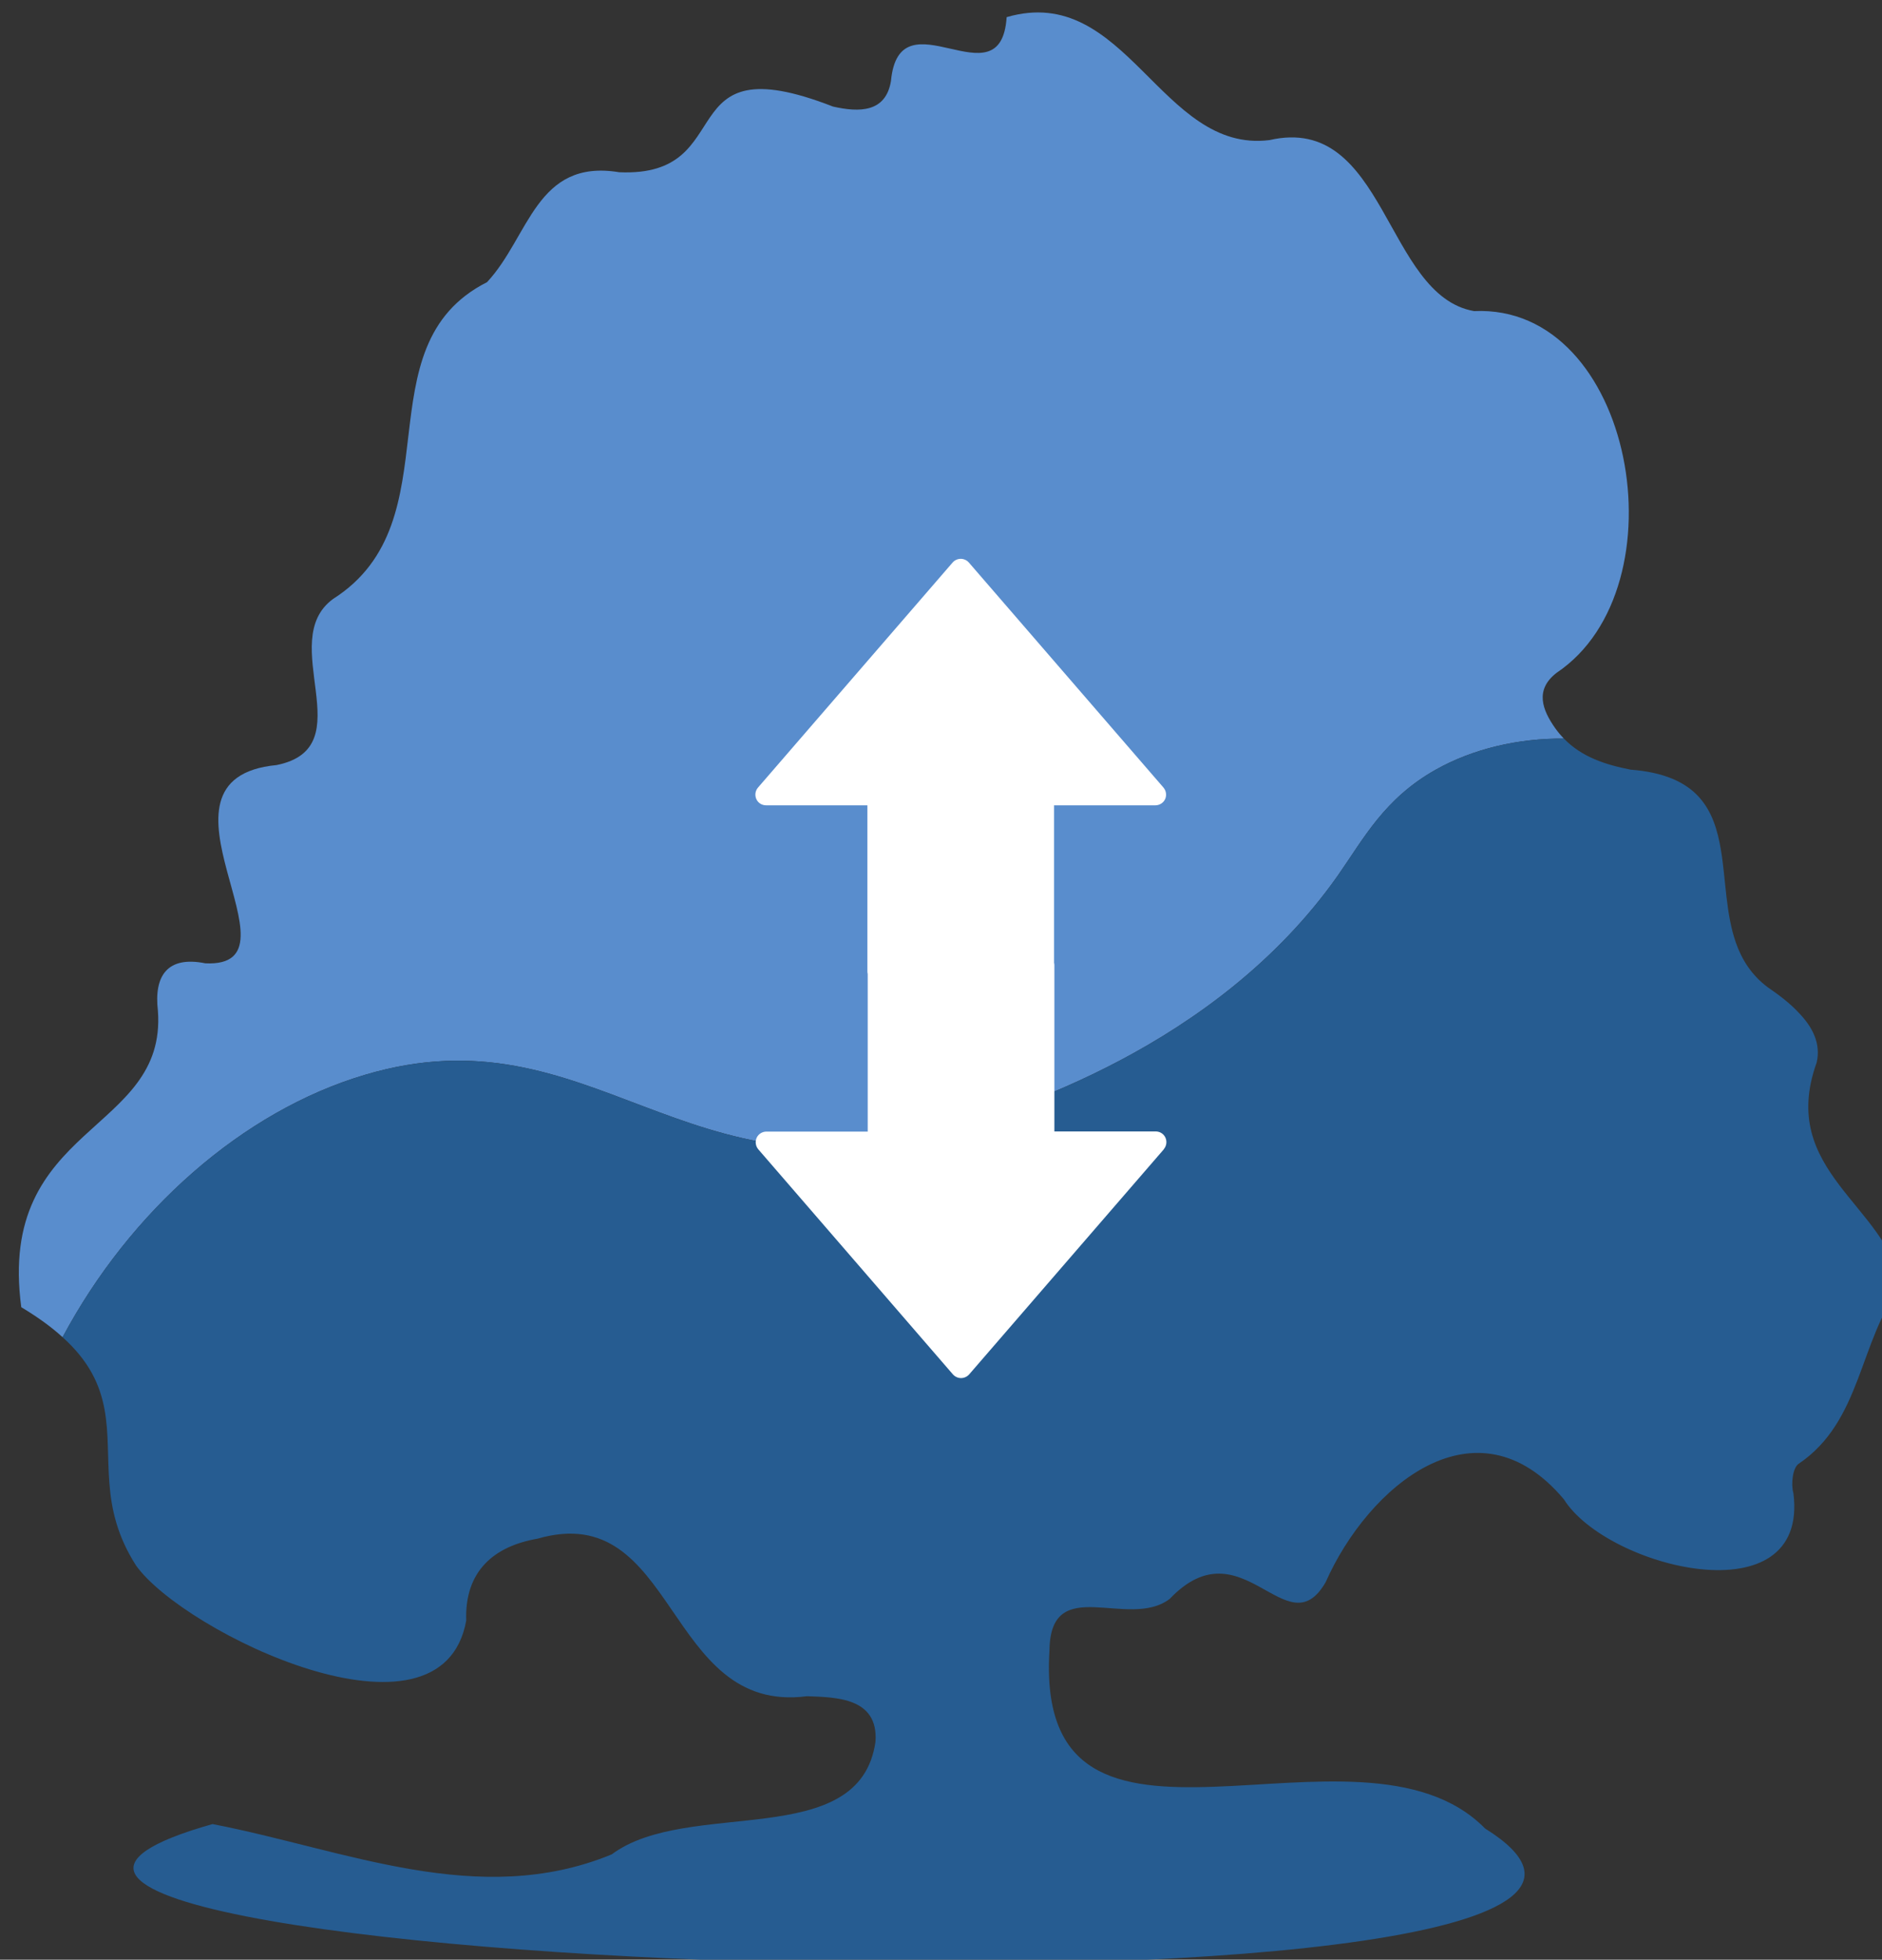 <?xml version="1.0" encoding="UTF-8"?>
<svg id="Warstwa_1" data-name="Warstwa 1" xmlns="http://www.w3.org/2000/svg" viewBox="0 0 123 128">
  <rect x="0" y="0" width="123" height="128" fill="#333333" stroke="none"/>
  <defs>
    <style>
      .cls-1 {
        fill: #598dcd;
      }

      .cls-1, .cls-2, .cls-3, .cls-4 {
        stroke-width: 0px;
      }

      .cls-2 {
        fill: none;
      }

      .cls-3 {
        fill: #fff;
      }

      .cls-4 {
        fill: #265c91;
      }
    </style>
  </defs>
  <path class="cls-1" d="M101.64,47.56c.18.25.37.48.57.68-2.96-.02-5.92.65-8.39,2.04-3.35,1.89-4.68,4.47-6.38,6.9-7.96,11.31-21.48,15.37-25.54,16.59-17.07,5.14-23.19-7.98-38.04-3.57-8.01,2.37-15.37,8.9-19.77,17.14-.71-.65-1.6-1.3-2.7-1.96-1.61-12.03,9.53-11.3,8.93-19.36-.27-2.3.63-3.6,3.1-3.1,6.83.32-4.6-12.06,4.66-12.95,5.71-1.15-.11-8.08,3.69-10.85,8.03-5.11,1.75-16.49,10.06-20.69,2.77-2.96,3.2-8.08,8.64-7.18,8.04.35,3.14-8.51,13.97-4.29,1.73.39,3.45.39,3.79-1.67.55-5.83,7.19,1.57,7.56-4.17,7.83-2.28,10.07,8.92,17.18,8.03,7.62-1.75,7.53,10.15,13.37,11.17,10.45-.48,13.73,18.03,5.4,23.62-1.46,1.12-.93,2.44-.1,3.62Z"/>
  <rect class="cls-2" x="47.72" y="57.89" width="32.68" height="33.61"/>
  <path class="cls-4" d="M124.23,84.01c-2.74,3.56-2.54,8.81-6.68,11.6-.39.26-.51,1.34-.34,1.92,1.04,8.21-12.18,4.89-15,.4-5.74-6.83-12.8-.84-15.57,5.41-2.54,4.41-5.45-3.89-10.2,1.1-2.72,2.04-7.79-1.73-7.85,3.35-1.04,16.65,20.22,3.24,28.47,11.64,23.02,14.34-116.47,9.11-83.17-.29,8.66,1.67,17.39,5.56,26.09,1.98,4.99-3.72,16.22-.13,17.24-7.37.19-2.88-2.59-2.89-4.48-2.96-9.31,1.21-8.46-12.93-17.61-10.29-2.83.49-4.77,2.1-4.66,5.35-1.61,8.93-18.47.78-21.58-3.6-1.23-1.92-1.61-3.68-1.74-5.36-.27-3.4.42-6.42-3.06-9.55,4.4-8.24,11.76-14.77,19.77-17.14,14.85-4.41,20.97,8.71,38.04,3.57,4.06-1.22,17.58-5.28,25.54-16.59,1.7-2.43,3.03-5.01,6.38-6.9,2.47-1.39,5.43-2.06,8.39-2.04,1.15,1.19,2.67,1.7,4.36,2.03,4.4.34,5.47,2.59,5.91,5.29.32,1.94.31,4.13.97,6.01.39,1.11,1.02,2.12,2.09,2.92.7.48,1.44,1.03,2.02,1.66.89.92,1.46,2,1.17,3.25-2.56,7.11,4.65,9.34,5.5,14.61Z"/>
  <rect class="cls-2" x="47.63" y="26.5" width="32.68" height="33.61"/>
  <path class="cls-3" d="M76.06,75.07l-12.72,14.7c-.13.15-.33.24-.53.24s-.4-.09-.53-.24l-12.72-14.7c-.11-.13-.17-.29-.17-.46,0-.1.02-.2.06-.29.11-.25.37-.41.64-.41h6.62v-10.29c-.01-.05-.02-.1-.02-.16v-10.86h-6.62c-.28,0-.53-.16-.64-.41-.11-.25-.07-.54.11-.75l12.72-14.7c.13-.15.33-.24.53-.24s.4.09.53.24l12.72,14.7c.11.13.17.29.17.46,0,.1-.02.2-.06.29-.11.25-.37.41-.64.41h-6.62v10.28c.01.05.02.1.02.16v10.86h6.62c.28,0,.53.16.64.41.11.25.07.54-.11.75Z"/>
</svg>